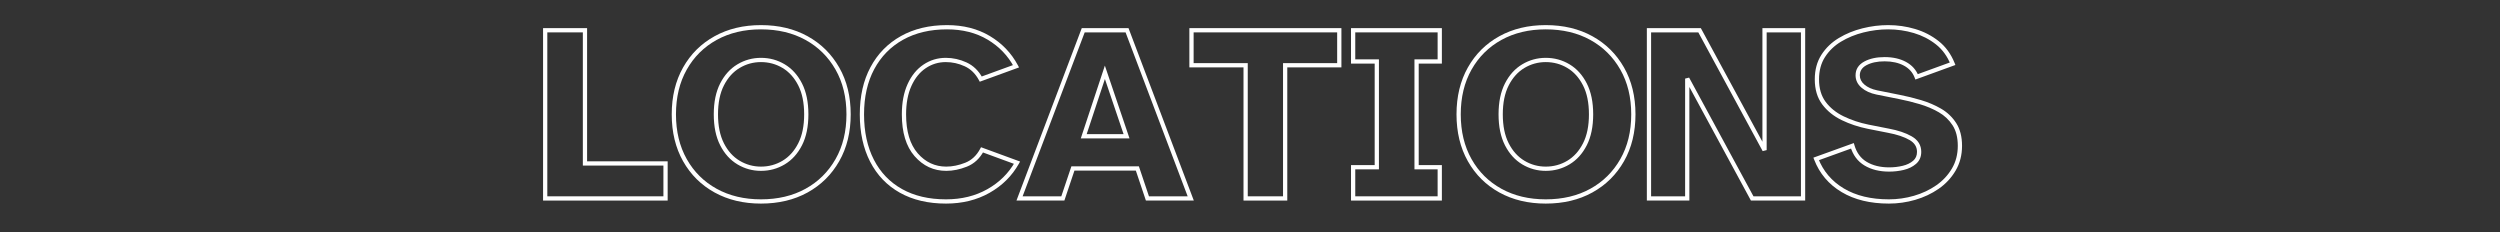 <?xml version="1.0" encoding="UTF-8"?> <svg xmlns="http://www.w3.org/2000/svg" xmlns:xlink="http://www.w3.org/1999/xlink" width="4925" zoomAndPan="magnify" viewBox="0 0 3693.75 343.5" height="458" preserveAspectRatio="xMidYMid meet" version="1.0"><rect x="0" y="0" width="3693.75" height="343.5" fill="#333333" stroke="none"/><defs><g></g></defs><g fill="#ffffff" fill-opacity="1"><g transform="translate(789.149, 293.198)"><g><path d="M 13.23 0 L 13.23 -251.633 L 78.281 -251.633 L 78.281 -51.707 L 75.145 -51.707 L 75.145 -54.848 L 197.32 -54.848 L 197.32 3.141 L 13.23 3.141 Z M 19.508 0 L 16.367 0 L 16.367 -3.141 L 194.184 -3.141 L 194.184 0 L 191.043 0 L 191.043 -51.707 L 194.184 -51.707 L 194.184 -48.57 L 72.004 -48.57 L 72.004 -248.496 L 75.145 -248.496 L 75.145 -245.355 L 16.367 -245.355 L 16.367 -248.496 L 19.508 -248.496 Z M 19.508 0 "></path></g></g></g><g fill="#ffffff" fill-opacity="1"><g transform="translate(982.587, 293.198)"><g><path d="M 141.73 7.602 C 115.898 7.602 93.07 2.141 73.258 -8.781 C 53.391 -19.734 37.859 -35.141 26.652 -55 C 15.473 -74.824 9.883 -97.906 9.883 -124.246 C 9.883 -150.59 15.473 -173.672 26.652 -193.492 C 37.859 -213.355 53.391 -228.762 73.258 -239.711 C 93.07 -250.637 115.898 -256.098 141.73 -256.098 C 167.812 -256.098 190.762 -250.637 210.578 -239.711 C 230.438 -228.762 246.031 -213.363 257.359 -193.508 C 268.672 -173.68 274.324 -150.594 274.324 -124.246 C 274.324 -97.902 268.672 -74.812 257.359 -54.988 C 246.031 -35.133 230.438 -19.73 210.578 -8.781 C 190.762 2.141 167.812 7.602 141.73 7.602 Z M 141.73 1.324 C 166.738 1.324 188.676 -3.875 207.547 -14.281 C 226.375 -24.66 241.164 -39.266 251.906 -58.098 C 262.668 -76.961 268.047 -99.012 268.047 -124.246 C 268.047 -149.484 262.668 -171.535 251.906 -190.395 C 241.164 -209.227 226.375 -223.836 207.547 -234.215 C 188.676 -244.617 166.738 -249.82 141.73 -249.82 C 116.973 -249.82 95.16 -244.617 76.285 -234.215 C 57.465 -223.836 42.742 -209.234 32.121 -190.41 C 21.48 -171.543 16.16 -149.488 16.16 -124.246 C 16.16 -99.004 21.48 -76.953 32.121 -58.086 C 42.742 -39.258 57.465 -24.656 76.285 -14.281 C 95.16 -3.875 116.973 1.324 141.73 1.324 Z M 141.73 -47.035 C 153.305 -47.035 163.93 -49.926 173.602 -55.703 C 183.254 -61.473 190.98 -70.039 196.781 -81.406 C 202.629 -92.863 205.551 -107.145 205.551 -124.246 C 205.551 -141.352 202.629 -155.633 196.781 -167.09 C 190.98 -178.457 183.254 -187.023 173.602 -192.789 C 163.93 -198.57 153.305 -201.461 141.73 -201.461 C 130.406 -201.461 119.906 -198.57 110.234 -192.789 C 100.582 -187.023 92.855 -178.457 87.055 -167.09 C 81.207 -155.633 78.281 -141.352 78.281 -124.246 C 78.281 -107.145 81.207 -92.863 87.055 -81.406 C 92.855 -70.039 100.582 -61.473 110.234 -55.703 C 119.906 -49.926 130.406 -47.035 141.73 -47.035 Z M 141.73 -40.758 C 129.25 -40.758 117.676 -43.941 107.012 -50.316 C 96.328 -56.699 87.812 -66.113 81.461 -78.551 C 75.156 -90.906 72.004 -106.137 72.004 -124.246 C 72.004 -142.359 75.156 -157.59 81.461 -169.941 C 87.812 -182.383 96.328 -191.793 107.012 -198.18 C 117.676 -204.551 129.25 -207.738 141.73 -207.738 C 154.461 -207.738 166.156 -204.551 176.82 -198.18 C 187.508 -191.793 196.023 -182.383 202.371 -169.941 C 208.676 -157.59 211.828 -142.359 211.828 -124.246 C 211.828 -106.137 208.676 -90.906 202.371 -78.551 C 196.023 -66.113 187.508 -56.699 176.82 -50.316 C 166.156 -43.941 154.461 -40.758 141.73 -40.758 Z M 141.73 -40.758 "></path></g></g></g><g fill="#ffffff" fill-opacity="1"><g transform="translate(1260.47, 293.198)"><g><path d="M 137.266 7.602 C 110.93 7.602 88.223 2.262 69.145 -8.422 C 49.996 -19.145 35.316 -34.461 25.105 -54.367 C 14.957 -74.16 9.883 -97.453 9.883 -124.246 C 9.883 -151.059 15.152 -174.309 25.691 -193.992 C 36.273 -213.75 51.254 -229.051 70.637 -239.887 C 89.961 -250.695 112.668 -256.098 138.754 -256.098 C 162.891 -256.098 183.949 -250.742 201.926 -240.031 C 219.91 -229.316 233.754 -214.902 243.449 -196.781 L 245.16 -193.59 L 187.121 -172.449 L 185.836 -174.844 C 180.715 -184.395 173.758 -191.191 164.969 -195.238 C 155.965 -199.387 146.605 -201.461 136.895 -201.461 C 126.125 -201.461 116.293 -198.477 107.398 -192.508 C 98.465 -186.516 91.395 -177.773 86.188 -166.289 C 80.918 -154.672 78.281 -140.66 78.281 -124.246 C 78.281 -98.992 84.039 -79.781 95.551 -66.605 C 106.953 -53.559 120.98 -47.035 137.641 -47.035 C 146.664 -47.035 156.016 -48.945 165.688 -52.766 C 175.02 -56.453 182.355 -63.289 187.695 -73.277 L 188.984 -75.684 L 246.719 -54.5 L 244.906 -51.281 C 234.699 -33.168 220.227 -18.82 201.492 -8.242 C 182.785 2.32 161.379 7.602 137.266 7.602 Z M 137.266 1.324 C 160.277 1.324 180.656 -3.688 198.406 -13.707 C 216.125 -23.711 229.805 -37.266 239.438 -54.363 L 242.172 -52.824 L 241.09 -49.879 L 189.383 -68.848 L 190.465 -71.797 L 193.23 -70.316 C 187.164 -58.973 178.754 -51.18 167.996 -46.93 C 157.582 -42.812 147.461 -40.758 137.641 -40.758 C 119.082 -40.758 103.477 -47.996 90.82 -62.477 C 78.277 -76.832 72.004 -97.422 72.004 -124.246 C 72.004 -141.562 74.828 -156.441 80.469 -168.883 C 86.172 -181.453 93.98 -191.062 103.898 -197.719 C 113.852 -204.398 124.852 -207.738 136.895 -207.738 C 147.523 -207.738 157.754 -205.473 167.598 -200.941 C 177.656 -196.309 185.582 -188.598 191.367 -177.812 L 188.602 -176.328 L 187.527 -179.277 L 239.609 -198.25 L 240.684 -195.301 L 237.914 -193.816 C 228.766 -210.914 215.699 -224.52 198.715 -234.637 C 181.727 -244.758 161.738 -249.82 138.754 -249.82 C 113.758 -249.82 92.07 -244.684 73.699 -234.41 C 55.387 -224.168 41.227 -209.707 31.227 -191.027 C 21.18 -172.27 16.16 -150.012 16.16 -124.246 C 16.16 -98.465 21.004 -76.125 30.691 -57.23 C 40.324 -38.449 54.164 -24.004 72.215 -13.898 C 90.336 -3.75 112.023 1.324 137.266 1.324 Z M 137.266 1.324 "></path></g></g></g><g fill="#ffffff" fill-opacity="1"><g transform="translate(1504.5, 293.198)"><g><path d="M -1.074 -1.113 L 93.809 -251.633 L 162.871 -251.633 L 259.363 3.141 L 188.578 3.141 L 172.98 -43.27 L 175.957 -44.27 L 175.957 -41.129 L 80.723 -41.129 L 80.723 -44.27 L 83.699 -43.27 L 68.102 3.141 L -2.684 3.141 Z M 4.797 1.113 L 1.859 0 L 1.859 -3.141 L 65.844 -3.141 L 65.844 0 L 62.867 -1 L 78.469 -47.406 L 178.211 -47.406 L 193.809 -1 L 190.836 0 L 190.836 -3.141 L 254.82 -3.141 L 254.82 0 L 251.883 1.113 L 157.77 -247.383 L 160.703 -248.496 L 160.703 -245.355 L 95.977 -245.355 L 95.977 -248.496 L 98.91 -247.383 Z M 96.719 -95.023 L 159.961 -95.023 L 159.961 -91.883 L 156.988 -90.879 L 124.996 -185.363 L 127.969 -186.371 L 130.949 -185.387 L 99.699 -90.898 L 96.719 -91.883 Z M 92.375 -88.746 L 127.934 -196.262 L 164.336 -88.746 Z M 92.375 -88.746 "></path></g></g></g><g fill="#ffffff" fill-opacity="1"><g transform="translate(1754.855, 293.198)"><g><path d="M 82.422 0 L 82.422 -196.789 L 85.559 -196.789 L 85.559 -193.648 L 2.441 -193.648 L 2.441 -251.633 L 227.082 -251.633 L 227.082 -193.648 L 143.965 -193.648 L 143.965 -196.789 L 147.102 -196.789 L 147.102 3.141 L 82.422 3.141 Z M 88.699 0 L 85.559 0 L 85.559 -3.141 L 143.965 -3.141 L 143.965 0 L 140.824 0 L 140.824 -199.926 L 223.941 -199.926 L 223.941 -196.789 L 220.805 -196.789 L 220.805 -248.496 L 223.941 -248.496 L 223.941 -245.355 L 5.578 -245.355 L 5.578 -248.496 L 8.719 -248.496 L 8.719 -196.789 L 5.578 -196.789 L 5.578 -199.926 L 88.699 -199.926 Z M 88.699 0 "></path></g></g></g><g fill="#ffffff" fill-opacity="1"><g transform="translate(1978.053, 293.198)"><g><path d="M 18.066 0 L 18.066 -49.266 L 56.172 -49.266 L 56.172 -46.129 L 53.031 -46.129 L 53.031 -202.367 L 56.172 -202.367 L 56.172 -199.227 L 18.066 -199.227 L 18.066 -251.633 L 152.309 -251.633 L 152.309 -199.227 L 114.949 -199.227 L 114.949 -202.367 L 118.086 -202.367 L 118.086 -46.129 L 114.949 -46.129 L 114.949 -49.266 L 152.309 -49.266 L 152.309 3.141 L 18.066 3.141 Z M 24.344 0 L 21.203 0 L 21.203 -3.141 L 149.172 -3.141 L 149.172 0 L 146.031 0 L 146.031 -46.129 L 149.172 -46.129 L 149.172 -42.988 L 111.809 -42.988 L 111.809 -205.508 L 149.172 -205.508 L 149.172 -202.367 L 146.031 -202.367 L 146.031 -248.496 L 149.172 -248.496 L 149.172 -245.355 L 21.203 -245.355 L 21.203 -248.496 L 24.344 -248.496 L 24.344 -202.367 L 21.203 -202.367 L 21.203 -205.508 L 59.312 -205.508 L 59.312 -42.988 L 21.203 -42.988 L 21.203 -46.129 L 24.344 -46.129 Z M 24.344 0 "></path></g></g></g><g fill="#ffffff" fill-opacity="1"><g transform="translate(2142.104, 293.198)"><g><path d="M 141.73 7.602 C 115.898 7.602 93.07 2.141 73.258 -8.781 C 53.391 -19.734 37.859 -35.141 26.652 -55 C 15.473 -74.824 9.883 -97.906 9.883 -124.246 C 9.883 -150.59 15.473 -173.672 26.652 -193.492 C 37.859 -213.355 53.391 -228.762 73.258 -239.711 C 93.07 -250.637 115.898 -256.098 141.73 -256.098 C 167.812 -256.098 190.762 -250.637 210.578 -239.711 C 230.438 -228.762 246.031 -213.363 257.359 -193.508 C 268.672 -173.68 274.324 -150.594 274.324 -124.246 C 274.324 -97.902 268.672 -74.812 257.359 -54.988 C 246.031 -35.133 230.438 -19.73 210.578 -8.781 C 190.762 2.141 167.812 7.602 141.73 7.602 Z M 141.73 1.324 C 166.738 1.324 188.676 -3.875 207.547 -14.281 C 226.375 -24.66 241.164 -39.266 251.906 -58.098 C 262.668 -76.961 268.047 -99.012 268.047 -124.246 C 268.047 -149.484 262.668 -171.535 251.906 -190.395 C 241.164 -209.227 226.375 -223.836 207.547 -234.215 C 188.676 -244.617 166.738 -249.82 141.73 -249.82 C 116.973 -249.82 95.16 -244.617 76.285 -234.215 C 57.465 -223.836 42.742 -209.234 32.121 -190.41 C 21.48 -171.543 16.16 -149.488 16.16 -124.246 C 16.16 -99.004 21.48 -76.953 32.121 -58.086 C 42.742 -39.258 57.465 -24.656 76.285 -14.281 C 95.16 -3.875 116.973 1.324 141.73 1.324 Z M 141.73 -47.035 C 153.305 -47.035 163.93 -49.926 173.602 -55.703 C 183.254 -61.473 190.98 -70.039 196.781 -81.406 C 202.629 -92.863 205.551 -107.145 205.551 -124.246 C 205.551 -141.352 202.629 -155.633 196.781 -167.09 C 190.98 -178.457 183.254 -187.023 173.602 -192.789 C 163.93 -198.57 153.305 -201.461 141.73 -201.461 C 130.406 -201.461 119.906 -198.57 110.234 -192.789 C 100.582 -187.023 92.855 -178.457 87.055 -167.09 C 81.207 -155.633 78.281 -141.352 78.281 -124.246 C 78.281 -107.145 81.207 -92.863 87.055 -81.406 C 92.855 -70.039 100.582 -61.473 110.234 -55.703 C 119.906 -49.926 130.406 -47.035 141.73 -47.035 Z M 141.73 -40.758 C 129.25 -40.758 117.676 -43.941 107.012 -50.316 C 96.328 -56.699 87.812 -66.113 81.461 -78.551 C 75.156 -90.906 72.004 -106.137 72.004 -124.246 C 72.004 -142.359 75.156 -157.59 81.461 -169.941 C 87.812 -182.383 96.328 -191.793 107.012 -198.18 C 117.676 -204.551 129.25 -207.738 141.73 -207.738 C 154.461 -207.738 166.156 -204.551 176.82 -198.18 C 187.508 -191.793 196.023 -182.383 202.371 -169.941 C 208.676 -157.59 211.828 -142.359 211.828 -124.246 C 211.828 -106.137 208.676 -90.906 202.371 -78.551 C 196.023 -66.113 187.508 -56.699 176.82 -50.316 C 166.156 -43.941 154.461 -40.758 141.73 -40.758 Z M 141.73 -40.758 "></path></g></g></g><g fill="#ffffff" fill-opacity="1"><g transform="translate(2419.987, 293.198)"><g><path d="M 13.23 0 L 13.23 -251.633 L 93.008 -251.633 L 189.875 -72.918 L 187.117 -71.422 L 183.977 -71.422 L 183.977 -251.633 L 247.168 -251.633 L 247.168 3.141 L 167.02 3.141 L 70.152 -175.574 L 72.91 -177.07 L 76.051 -177.07 L 76.051 3.141 L 13.23 3.141 Z M 19.508 0 L 16.367 0 L 16.367 -3.141 L 72.91 -3.141 L 72.91 0 L 69.773 0 L 69.773 -177.07 L 75.672 -178.566 L 171.648 -1.496 L 168.887 0 L 168.887 -3.141 L 244.031 -3.141 L 244.031 0 L 240.891 0 L 240.891 -248.496 L 244.031 -248.496 L 244.031 -245.355 L 187.117 -245.355 L 187.117 -248.496 L 190.254 -248.496 L 190.254 -71.422 L 184.355 -69.93 L 88.379 -247 L 91.141 -248.496 L 91.141 -245.355 L 16.367 -245.355 L 16.367 -248.496 L 19.508 -248.496 Z M 19.508 0 "></path></g></g></g><g fill="#ffffff" fill-opacity="1"><g transform="translate(2674.061, 293.198)"><g><path d="M 116.809 7.602 C 89.199 7.602 65.906 1.938 46.938 -9.395 C 27.844 -20.801 14.32 -36.758 6.375 -57.27 L 5.211 -60.266 L 64.945 -81.836 L 65.883 -78.625 C 69.121 -67.512 75.164 -59.312 84.008 -54.031 C 93.059 -48.621 104.117 -45.918 117.18 -45.918 C 124.125 -45.918 130.82 -46.695 137.277 -48.25 C 143.48 -49.742 148.621 -52.246 152.703 -55.762 C 156.441 -58.977 158.309 -63.332 158.309 -68.82 C 158.309 -76.289 154.617 -82.137 147.238 -86.371 C 139.113 -91.031 128.535 -94.566 115.492 -96.98 L 85.324 -102.941 C 71.66 -105.723 58.945 -109.961 47.18 -115.656 C 35.188 -121.457 25.566 -129.215 18.316 -138.922 C 10.957 -148.781 7.277 -161.125 7.277 -175.957 C 7.277 -189.961 10.543 -202.059 17.074 -212.246 C 23.535 -222.328 32.125 -230.598 42.836 -237.047 C 53.395 -243.41 65.027 -248.18 77.73 -251.355 C 90.379 -254.516 103.035 -256.098 115.691 -256.098 C 129.387 -256.098 142.645 -254.195 155.461 -250.387 C 168.367 -246.555 179.938 -240.605 190.172 -232.547 C 200.531 -224.391 208.418 -213.605 213.832 -200.195 L 215.051 -197.18 L 155.898 -175.672 L 154.797 -178.555 C 151.852 -186.258 146.566 -192.16 138.945 -196.254 C 131.102 -200.469 121.613 -202.578 110.484 -202.578 C 99.605 -202.578 90.617 -200.656 83.52 -196.816 C 77.051 -193.316 73.82 -188.348 73.82 -181.906 C 73.82 -176.668 76.059 -172.133 80.535 -168.293 C 85.332 -164.184 91.684 -161.312 99.586 -159.688 L 133.047 -152.992 C 143.305 -150.992 153.691 -148.426 164.203 -145.297 C 174.855 -142.129 184.691 -137.938 193.707 -132.73 C 202.949 -127.395 210.434 -120.301 216.164 -111.445 C 221.953 -102.492 224.852 -91.262 224.852 -77.746 C 224.852 -64.031 221.668 -51.781 215.301 -41 C 208.992 -30.309 200.625 -21.363 190.203 -14.156 C 179.879 -7.02 168.352 -1.605 155.625 2.086 C 142.941 5.762 130 7.602 116.809 7.602 Z M 116.809 1.324 C 129.406 1.324 141.762 -0.43 153.879 -3.945 C 165.949 -7.445 176.867 -12.57 186.633 -19.32 C 196.297 -26.004 204.051 -34.293 209.895 -44.191 C 215.68 -53.988 218.574 -65.176 218.574 -77.746 C 218.574 -90.027 216.012 -100.121 210.891 -108.035 C 205.711 -116.043 198.934 -122.465 190.566 -127.297 C 181.977 -132.258 172.594 -136.25 162.41 -139.281 C 152.094 -142.352 141.895 -144.871 131.816 -146.836 L 98.32 -153.535 C 89.355 -155.383 82.066 -158.711 76.449 -163.527 C 70.512 -168.617 67.539 -174.746 67.539 -181.906 C 67.539 -190.844 71.871 -197.652 80.531 -202.34 C 88.562 -206.684 98.547 -208.855 110.484 -208.855 C 122.668 -208.855 133.145 -206.496 141.914 -201.785 C 150.91 -196.953 157.156 -189.957 160.66 -180.797 L 157.727 -179.676 L 156.656 -182.625 L 209.852 -201.969 L 210.922 -199.02 L 208.012 -197.844 C 203.012 -210.223 195.773 -220.148 186.289 -227.613 C 176.684 -235.18 165.812 -240.766 153.672 -244.371 C 141.438 -248.004 128.781 -249.82 115.691 -249.82 C 103.551 -249.82 91.402 -248.301 79.254 -245.266 C 67.156 -242.238 56.098 -237.707 46.074 -231.672 C 36.199 -225.723 28.293 -218.117 22.359 -208.855 C 16.488 -199.703 13.555 -188.734 13.555 -175.957 C 13.555 -162.516 16.82 -151.422 23.348 -142.68 C 29.984 -133.789 38.84 -126.664 49.914 -121.309 C 61.207 -115.84 73.418 -111.773 86.539 -109.098 L 116.637 -103.152 C 130.379 -100.609 141.621 -96.828 150.359 -91.816 C 159.844 -86.379 164.586 -78.711 164.586 -68.82 C 164.586 -61.414 161.992 -55.473 156.801 -51.004 C 151.953 -46.828 145.934 -43.875 138.746 -42.145 C 131.809 -40.477 124.621 -39.641 117.18 -39.641 C 102.961 -39.641 90.832 -42.641 80.789 -48.641 C 70.535 -54.766 63.555 -64.176 59.855 -76.867 L 62.867 -77.746 L 63.934 -74.797 L 10.367 -55.453 L 9.301 -58.402 L 12.227 -59.539 C 19.656 -40.371 32.297 -25.453 50.156 -14.785 C 68.137 -4.043 90.352 1.324 116.809 1.324 Z M 116.809 1.324 "></path></g></g></g></svg> 